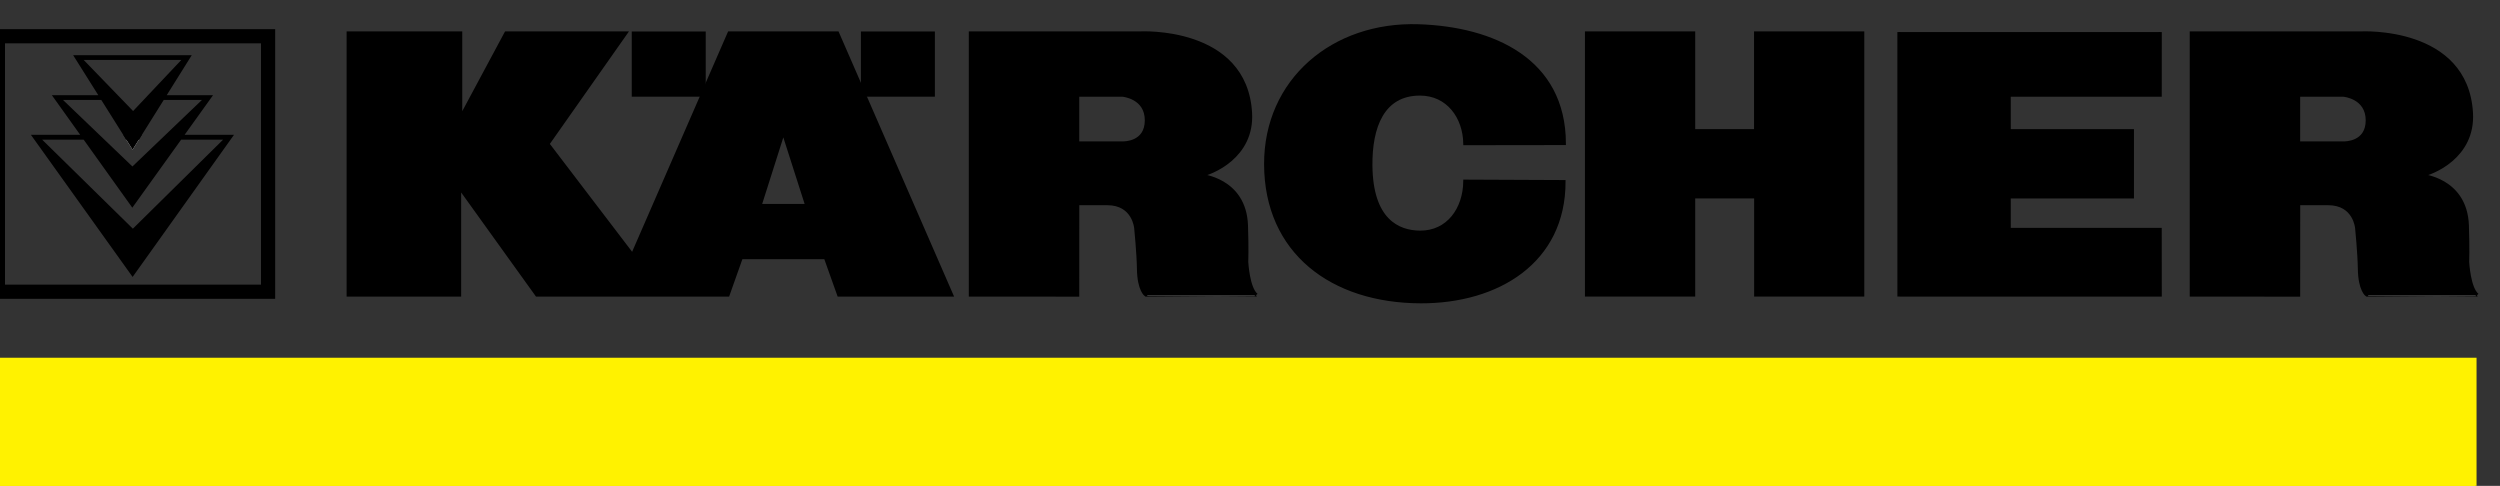 <?xml version="1.0" encoding="utf-8"?>
<!-- Generator: Adobe Illustrator 16.0.0, SVG Export Plug-In . SVG Version: 6.00 Build 0)  -->
<!DOCTYPE svg PUBLIC "-//W3C//DTD SVG 1.1//EN" "http://www.w3.org/Graphics/SVG/1.1/DTD/svg11.dtd">
<svg version="1.1" id="Ebene_1" xmlns="http://www.w3.org/2000/svg" xmlns:xlink="http://www.w3.org/1999/xlink" x="0px" y="0px"
	 width="800px" height="155.477px" viewBox="0 0 800 155.477" enable-background="new 0 0 800 155.477" xml:space="preserve">
<rect x="0" y="0" width="800" height="155.477" fill="#333333" stroke="none"/>
<g>
	<path stroke="#000000" stroke-width="0.996" stroke-miterlimit="3.864" d="M454.419,74.298
		c-7.063-0.044-15.597-3.859-15.739-21.379c-0.1-12.256,3.769-22.829,15.706-22.829c8.948,0,14.241,7.448,14.361,15.883
		c4.597,0.021,31.849-0.046,31.849-0.046c-0.066-26.837-22.876-36.88-46.582-37.671c-27.497-0.917-49.116,17.498-49.007,44.375
		c0.114,28.046,21.159,43.873,49.663,43.938c24.525,0.055,45.838-12.74,45.815-38.452l-31.738-0.14
		C468.658,66.874,463.347,74.354,454.419,74.298z"/>
</g>
<polygon fill="none" points="243.23,65.721 258.105,65.721 250.662,42.436 "/>
<path stroke="#000000" stroke-width="0.996" stroke-miterlimit="3.864" d="M268.002,10.549l-34.676-0.009l-30.929,71.011
	c-3.685-4.814-27.061-35.485-27.061-35.485l24.974-35.522h-38.395l-14.492,27.023V10.543H111.41v83.869h35.663V60.043l24.7,34.369
	h61.193l4.241-11.958h26.93l4.263,11.958h36.154L268.002,10.549z M243.219,65.749l7.443-23.42l7.498,23.424L243.219,65.749z"/>
<polygon fill="none" stroke="#000000" stroke-width="4.539" stroke-miterlimit="3.864" points="-0.671,11.599 85.786,11.599 
	85.786,93.352 -0.671,93.352 -0.671,11.599 "/>
<rect x="-2.233" y="114.969" fill="#FFF200" stroke="#FFF200" width="794.228" height="40.508"/>
<path fill="#00AEEF" d="M197.424,95.091"/>
<polygon stroke="#000000" stroke-width="0.889" stroke-miterlimit="3.864" points="202.601,10.52 225.386,10.52 225.386,30.494 
	202.601,30.494 202.601,10.52 "/>
<polygon stroke="#000000" stroke-width="0.889" stroke-miterlimit="3.864" points="275.931,10.519 298.716,10.519 298.716,30.493 
	275.931,30.493 275.931,10.519 "/>
<polygon stroke="#000000" stroke-width="0.995" stroke-miterlimit="3.864" points="507.678,94.403 541.974,94.403 541.974,63 
	561.822,63 561.822,94.403 596.074,94.403 596.074,10.543 561.789,10.543 561.789,41.816 541.974,41.816 541.974,10.543 
	507.678,10.543 "/>
<polyline stroke="#000000" stroke-width="0.998" stroke-miterlimit="3.864" points="691.273,10.255 691.263,30.453 
	642.943,30.453 642.951,41.83 682.369,41.83 682.366,63 642.943,63 642.951,73.423 691.255,73.423 691.273,94.412 607.664,94.403 
	607.659,10.264 "/>
<path stroke="#000000" stroke-width="0.996" stroke-miterlimit="3.864" d="M398.95,83.831c0,0,0.169-4.287-0.089-11.711
	c-0.521-14.887-14.743-15.997-14.743-15.997c3.667-0.665,16.836-5.984,16.053-19.95c-1.548-27.487-35.339-25.63-35.339-25.63
	h-54.319l0.001,83.865l34.35,0.022l0.011-29.265h9.442c8.568,0,9.121,7.879,9.121,7.879s0.809,8.125,0.872,12.928
	c0.087,6.945,2.356,8.435,2.356,8.435s35.433-0.006,35.423,0C399.387,92.254,398.95,83.831,398.95,83.831z M359.289,45.741
	c-0.35,0-14.427,0-14.427,0V30.462h14.416c0,0,7.556,0.648,7.556,8.038C366.833,45.89,359.639,45.741,359.289,45.741z"/>
<line fill="none" stroke="#000000" stroke-width="2.541" stroke-linejoin="round" stroke-miterlimit="3.864" x1="28.995" y1="43.906" x2="28.983" y2="43.906"/>
<g>
	<polygon points="44.441,44.69 45.419,43.127 39.421,43.127 40.404,44.69 	"/>
	<polygon fill="#FFFFFF" points="42.427,47.908 44.441,44.69 40.404,44.69 	"/>
</g>
<path d="M59.083,43.127l9.083-12.656H53.342l8.015-12.804H23.41l8.052,12.804H16.601l9.052,12.656H9.879L42.438,88.62l32.449-45.492
	H59.083z M26.776,19.183h31.247L42.591,35.531L26.776,19.183z M32.404,31.969l10.023,15.939l9.978-15.939h12.231L42.373,53.273
	l-22.23-21.304H32.404z M13.486,44.69H26.77l15.57,21.769L57.962,44.69H71.39L42.515,73.182L13.486,44.69z"/>
<path fill="#EC008C" stroke="#EC008C" d="M197.432,95.102"/>
<path fill="#EC008C" stroke="#EC008C" d="M198.721,92.163"/>
<path stroke="#000000" stroke-width="0.996" stroke-miterlimit="3.864" d="M789.642,83.833c0,0,0.17-4.287-0.089-11.71
	c-0.521-14.888-14.742-15.997-14.742-15.997c3.667-0.665,16.836-5.984,16.052-19.95c-1.547-27.487-35.339-25.63-35.339-25.63
	h-54.318l0.002,83.865l34.349,0.022l0.012-29.264h9.441c8.568,0,9.122,7.879,9.122,7.879s0.809,8.125,0.871,12.928
	c0.087,6.945,2.357,8.435,2.357,8.435s35.432-0.006,35.423,0C790.079,92.257,789.642,83.833,789.642,83.833z M749.98,45.744
	c-0.35,0-14.427,0-14.427,0V30.465h14.416c0,0,7.555,0.648,7.555,8.038S750.331,45.744,749.98,45.744z"/>
</svg>
